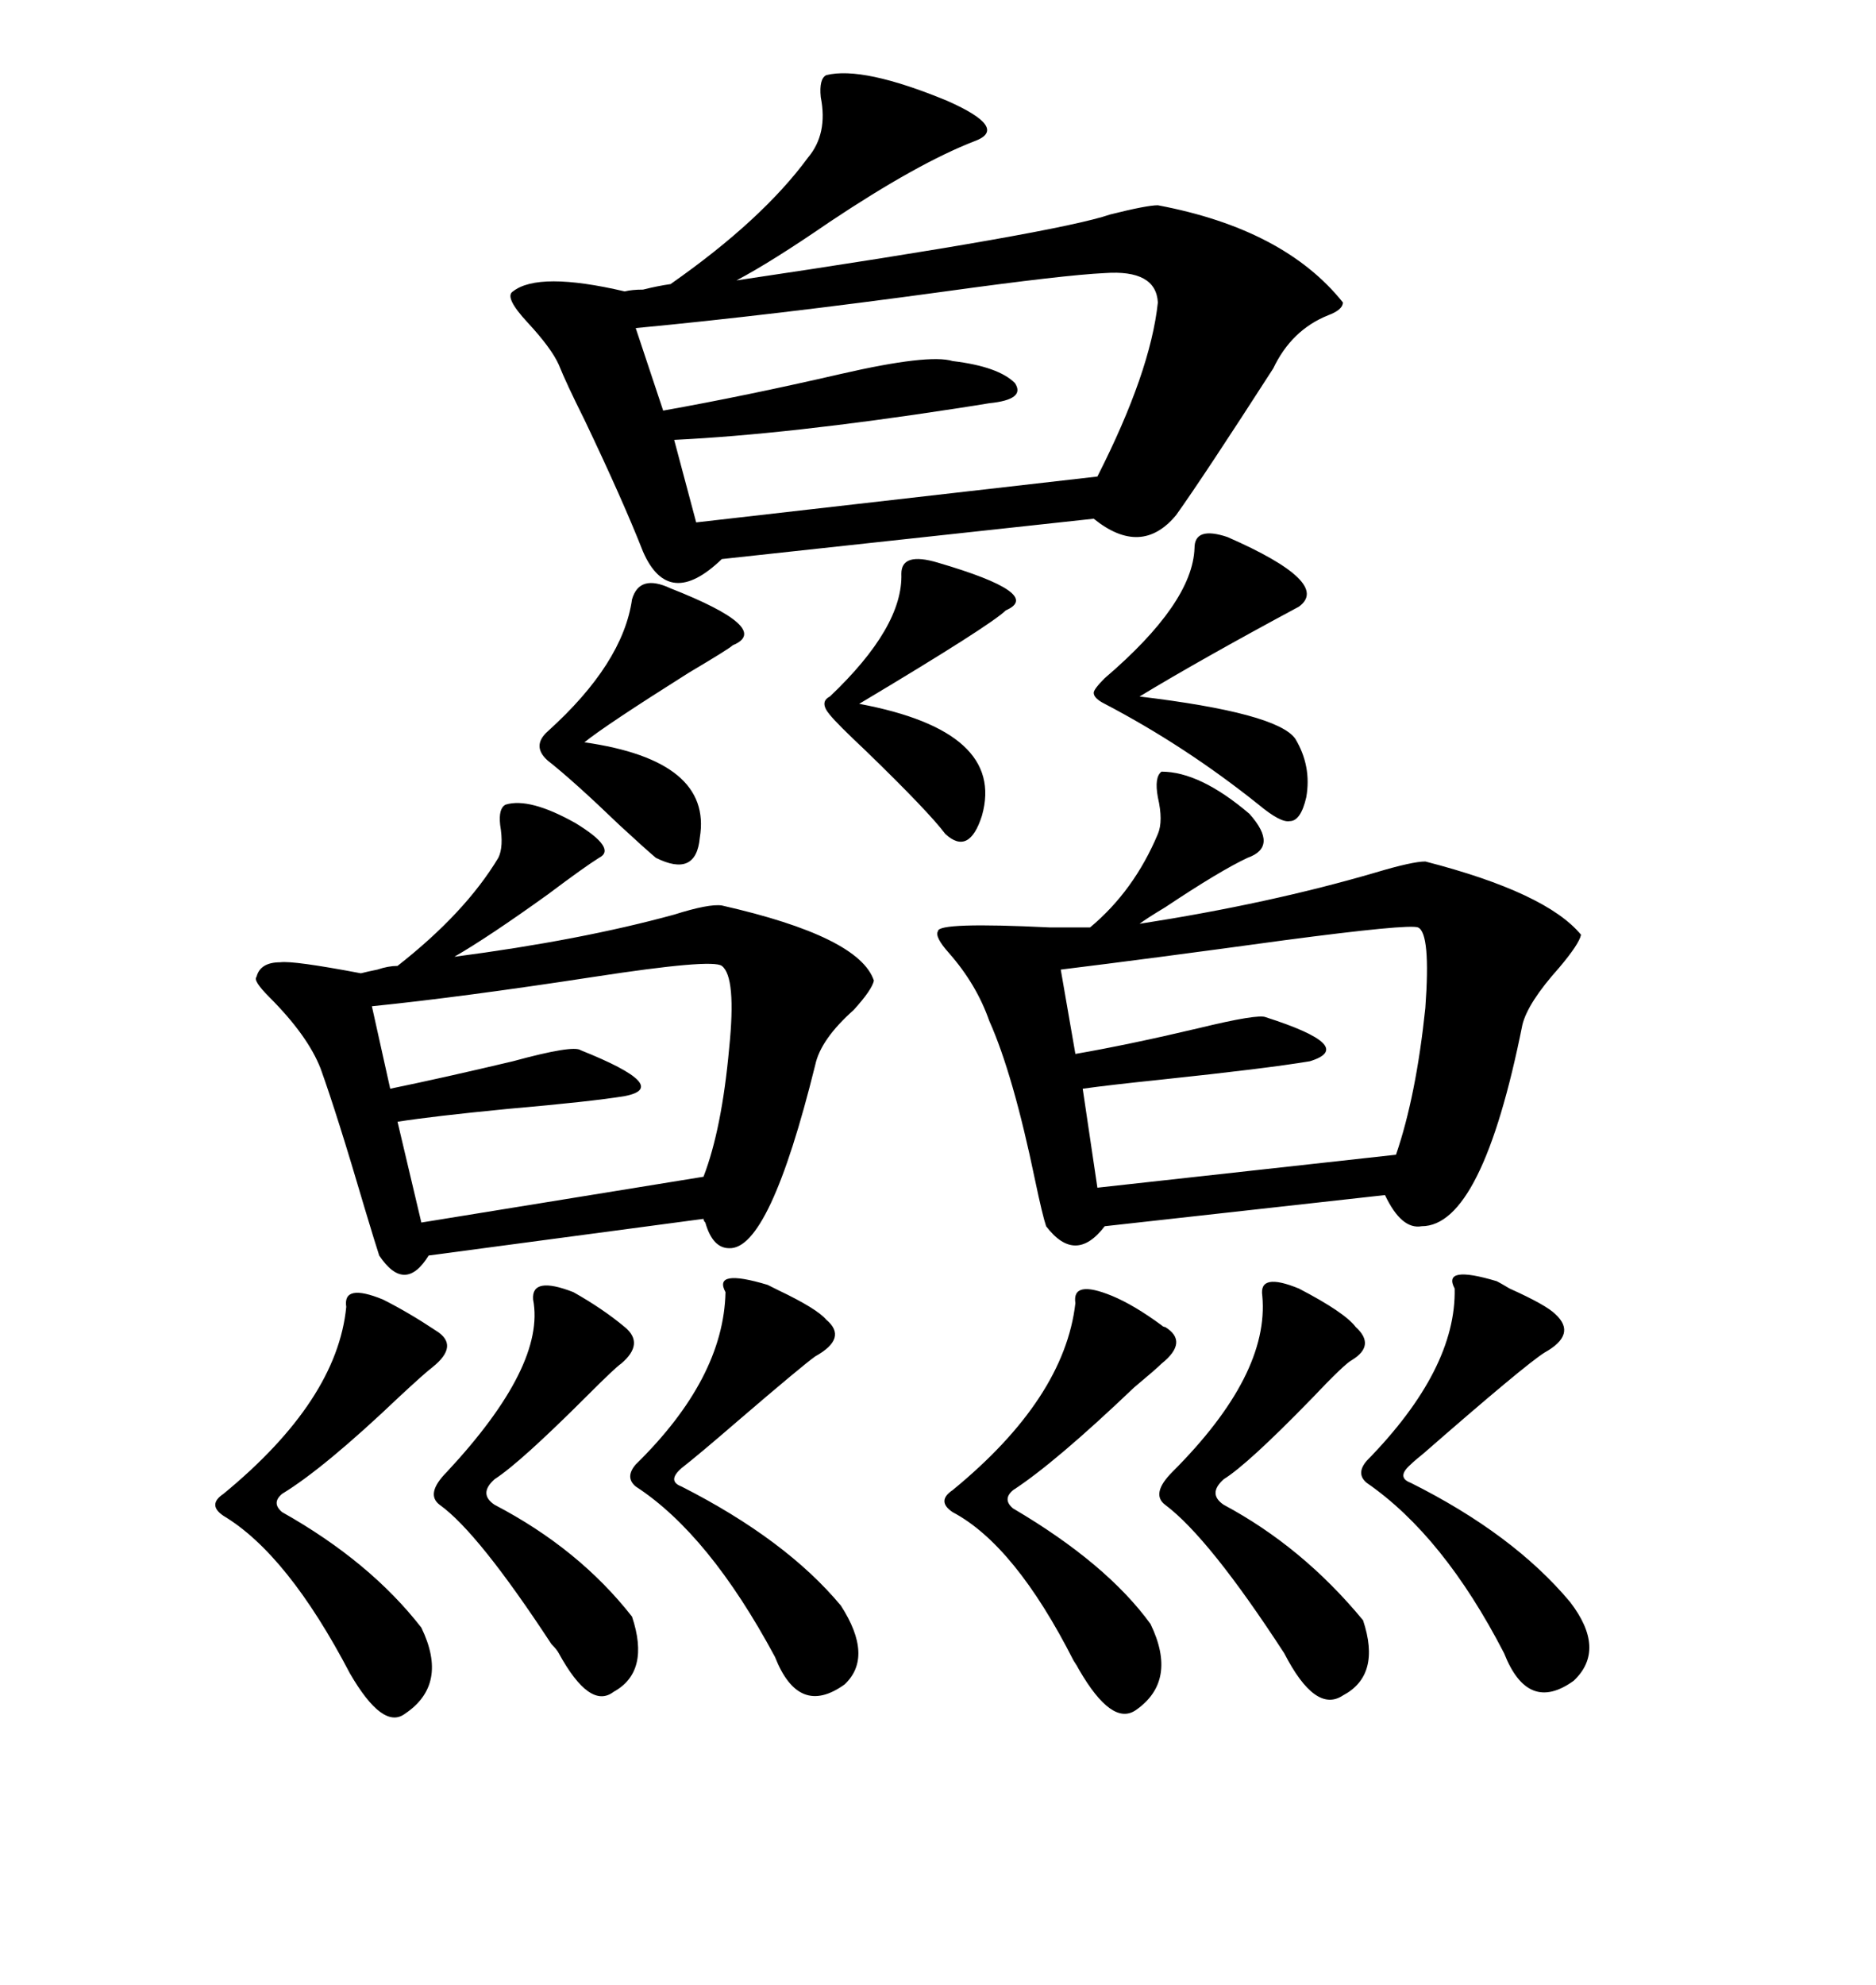<svg xmlns="http://www.w3.org/2000/svg" xmlns:xlink="http://www.w3.org/1999/xlink" width="300" height="317.285"><path d="M185.16 32.81L185.16 32.81Q205.37 36.62 214.75 48.34L214.75 48.34Q214.75 49.51 212.40 50.39L212.40 50.39Q206.54 52.73 203.61 58.89L203.61 58.89Q192.48 76.17 188.09 82.32L188.09 82.32Q182.52 89.06 174.90 82.91L174.90 82.91L115.43 89.36Q106.93 97.56 102.83 88.18L102.83 88.18Q99.61 79.98 93.46 67.09L93.46 67.09Q90.53 61.23 89.36 58.30L89.36 58.30Q88.18 55.66 84.38 51.56L84.38 51.56Q80.57 47.46 82.03 46.58L82.03 46.58Q86.13 43.36 99.90 46.58L99.90 46.58Q101.07 46.29 102.83 46.29L102.83 46.29Q105.18 45.70 107.23 45.41L107.23 45.41Q121.88 35.16 129.20 25.20L129.20 25.20Q132.42 21.39 131.25 15.53L131.25 15.53Q130.96 12.60 132.13 12.01L132.13 12.01Q137.99 10.55 151.46 16.11L151.46 16.11Q161.43 20.51 155.86 22.56L155.86 22.56Q146.78 26.07 132.71 35.45L132.71 35.45Q123.34 41.89 117.77 44.82L117.77 44.82Q169.04 37.21 177.54 34.28L177.54 34.28Q183.40 32.81 185.16 32.81ZM227.93 137.70L227.93 137.70Q247.27 142.68 252.83 149.41L252.83 149.41Q252.54 150.88 249.32 154.69L249.32 154.69Q244.34 160.25 243.46 163.77L243.46 163.77Q237.01 196.00 227.34 196.00L227.34 196.00Q224.12 196.58 221.48 191.02L221.48 191.02L176.66 196.00Q171.97 202.15 167.29 196.00L167.29 196.00Q166.70 194.24 165.53 188.67L165.53 188.67Q162.01 171.68 158.20 163.18L158.20 163.18Q156.15 157.32 151.76 152.34L151.76 152.34Q149.41 149.71 150 148.83L150 148.83Q150 147.36 167.87 148.24L167.87 148.24L174.32 148.24Q181.35 142.38 185.16 133.30L185.16 133.30Q186.04 131.25 185.16 127.44L185.16 127.44Q184.57 124.22 185.74 123.34L185.74 123.34Q191.89 123.34 199.80 130.08L199.80 130.08Q204.49 135.35 199.51 137.11L199.51 137.11Q195.12 139.16 186.33 145.02L186.33 145.02Q183.40 146.78 182.23 147.66L182.23 147.66Q203.03 144.43 220.02 139.45L220.02 139.45Q225.88 137.70 227.93 137.70ZM115.43 144.73L115.43 144.73Q137.40 149.71 139.75 156.74L139.75 156.74Q139.45 158.20 136.52 161.43L136.52 161.43Q131.25 166.11 130.37 170.21L130.37 170.21Q123.05 199.80 116.60 199.51L116.60 199.51Q113.96 199.51 112.79 195.41L112.79 195.41Q112.50 195.12 112.50 194.82L112.50 194.82L68.55 200.68Q64.75 206.84 60.64 200.68L60.64 200.68Q60.06 198.93 58.30 193.07L58.30 193.07Q53.91 178.13 51.27 170.80L51.27 170.80Q49.22 165.53 43.07 159.38L43.07 159.38Q40.43 156.74 41.02 156.15L41.02 156.15Q41.60 153.81 44.82 153.81L44.82 153.81Q46.88 153.52 57.71 155.57L57.71 155.57Q58.89 155.27 60.35 154.98L60.35 154.98Q62.11 154.39 63.57 154.39L63.57 154.39Q74.41 145.90 79.69 137.11L79.69 137.11Q80.57 135.35 79.98 131.84L79.98 131.84Q79.69 129.20 80.86 128.61L80.86 128.61Q84.67 127.44 91.99 131.54L91.99 131.54Q98.73 135.64 95.80 137.11L95.80 137.11Q93.46 138.57 87.60 142.97L87.60 142.97Q78.22 149.71 72.66 152.93L72.66 152.93Q92.87 150.29 107.81 146.19L107.81 146.19Q113.38 144.43 115.43 144.73ZM176.66 43.65L176.66 43.65Q170.21 43.95 151.17 46.58L151.17 46.58Q123.34 50.39 101.66 52.44L101.66 52.44L106.05 65.63Q119.24 63.28 134.47 59.77L134.47 59.77Q148.54 56.54 152.34 57.71L152.34 57.71Q159.67 58.59 162.30 61.23L162.30 61.23Q164.06 63.87 158.20 64.45L158.20 64.45Q156.45 64.75 152.64 65.33L152.64 65.33Q125.98 69.43 107.81 70.31L107.81 70.31L111.33 83.50L175.49 76.17Q183.98 59.47 185.16 48.34L185.16 48.34Q184.86 43.07 176.66 43.65ZM226.76 148.24L226.76 148.24Q225.29 147.66 205.37 150.29L205.37 150.29Q183.98 153.22 169.63 154.98L169.63 154.98L171.97 168.46Q180.47 166.99 191.60 164.36L191.60 164.36Q201.27 162.01 202.44 162.60L202.44 162.60Q217.09 167.29 209.47 169.63L209.47 169.63Q202.44 170.80 185.74 172.56L185.74 172.56Q177.25 173.44 173.14 174.02L173.14 174.02L175.49 189.84L223.24 184.57Q226.46 175.20 227.93 161.13L227.93 161.13Q228.81 149.12 226.76 148.24ZM115.43 154.39L115.43 154.39Q113.96 153.22 94.92 156.15L94.92 156.15Q73.83 159.38 59.47 160.84L59.47 160.84L62.40 174.02Q70.90 172.27 82.03 169.63L82.03 169.63Q91.70 166.99 92.87 167.87L92.87 167.87Q107.52 173.73 99.90 175.20L99.90 175.20Q94.63 176.07 81.15 177.25L81.15 177.25Q69.14 178.42 63.57 179.30L63.57 179.30L67.38 195.41L112.50 188.09Q115.43 180.47 116.60 167.58L116.60 167.58Q117.77 156.15 115.43 154.39ZM61.23 207.71L61.23 207.71Q65.33 209.77 69.73 212.70L69.73 212.70Q73.54 215.04 69.14 218.55L69.14 218.55Q67.97 219.43 63.87 223.24L63.87 223.24Q51.86 234.67 45.12 238.77L45.12 238.77Q43.36 240.23 45.12 241.70L45.12 241.70Q59.18 249.61 67.38 260.16L67.38 260.16Q71.78 269.24 64.75 273.93L64.75 273.93Q61.23 276.56 55.96 267.48L55.96 267.48Q46.00 248.44 35.74 242.29L35.74 242.29Q33.11 240.53 35.74 238.77L35.74 238.77Q53.91 223.83 55.37 208.89L55.37 208.89Q54.79 205.08 61.23 207.71ZM177.83 207.13L177.83 207.13Q181.35 208.59 185.74 211.82L185.74 211.82Q186.04 212.11 186.33 212.11L186.33 212.11Q190.14 214.45 185.74 217.97L185.74 217.97Q184.86 218.85 181.35 221.78L181.35 221.78Q168.75 233.79 162.01 238.18L162.01 238.18Q160.25 239.65 162.01 241.11L162.01 241.11Q176.95 249.90 183.98 259.57L183.98 259.57Q188.38 268.65 181.64 273.34L181.64 273.34Q177.83 275.98 172.56 266.89L172.56 266.89Q172.27 266.31 171.68 265.43L171.68 265.43Q162.30 246.97 152.34 241.70L152.34 241.70Q149.71 239.94 152.34 238.18L152.34 238.18Q170.21 223.54 171.97 208.30L171.97 208.30Q171.39 204.49 177.83 207.13ZM207.71 205.96L207.71 205.96Q215.04 209.77 216.80 212.11L216.80 212.11Q220.02 215.04 216.21 217.38L216.21 217.38Q215.04 217.97 209.77 223.54L209.77 223.54Q199.51 234.08 195.70 236.43L195.70 236.43Q193.07 238.77 195.70 240.53L195.70 240.53Q208.30 247.27 217.97 258.98L217.97 258.98Q220.90 267.77 214.75 271.00L214.75 271.00Q210.35 273.93 205.37 264.26L205.37 264.26Q193.36 245.80 186.33 240.53L186.33 240.53Q183.98 238.77 187.50 235.25L187.50 235.25Q203.03 219.73 201.86 207.13L201.86 207.13Q201.27 203.32 207.71 205.96ZM239.36 204.79L239.36 204.79Q239.94 205.08 241.41 205.96L241.41 205.96Q247.27 208.59 248.73 210.06L248.73 210.06Q252.25 213.28 246.97 216.21L246.97 216.21Q243.75 218.26 227.64 232.32L227.64 232.32Q226.17 233.50 225.59 234.08L225.59 234.08Q223.24 236.13 225.59 237.01L225.59 237.01Q241.99 245.21 251.07 256.05L251.07 256.05Q256.93 263.67 251.66 268.65L251.66 268.65Q244.34 273.93 240.53 264.26L240.53 264.26Q230.86 245.51 218.55 237.01L218.55 237.01Q216.80 235.55 218.55 233.50L218.55 233.50Q232.91 218.85 232.62 205.96L232.62 205.96Q230.57 202.15 239.36 204.79ZM122.75 205.37L122.75 205.37Q123.34 205.66 124.51 206.25L124.51 206.25Q130.66 209.18 132.13 210.94L132.13 210.94Q135.64 213.87 130.37 216.80L130.37 216.80Q128.32 218.26 118.07 227.05L118.07 227.05Q111.62 232.62 108.98 234.67L108.98 234.67Q106.64 236.72 108.98 237.60L108.98 237.60Q125.68 246.09 134.47 256.64L134.47 256.64Q139.75 264.84 135.06 269.24L135.06 269.24Q127.73 274.51 123.93 264.84L123.93 264.84Q113.38 245.21 101.66 237.60L101.66 237.60Q99.90 236.13 101.66 234.08L101.66 234.08Q115.72 220.31 116.02 206.54L116.02 206.54Q113.96 202.73 122.75 205.37ZM91.70 206.54L91.70 206.54Q96.39 209.18 99.90 212.11L99.90 212.11Q103.13 214.75 99.32 217.97L99.32 217.97Q98.44 218.55 94.04 222.95L94.04 222.95Q83.20 233.79 79.10 236.43L79.10 236.43Q76.46 238.77 79.10 240.53L79.10 240.53Q92.58 247.56 101.07 258.40L101.07 258.40Q104.00 267.19 98.14 270.41L98.14 270.41Q94.34 273.34 89.36 264.26L89.36 264.26Q89.06 263.67 88.18 262.79L88.18 262.79Q76.46 244.92 70.31 240.53L70.31 240.53Q67.97 238.77 71.48 235.25L71.48 235.25Q87.30 218.26 85.25 207.71L85.25 207.71Q84.96 203.91 91.70 206.54ZM196.29 85.84L196.29 85.84Q212.99 93.16 207.71 96.97L207.71 96.97Q191.89 105.47 182.23 111.33L182.23 111.33Q204.20 113.96 207.13 118.07L207.13 118.07Q209.77 122.46 208.89 127.44L208.89 127.44Q208.01 131.25 206.25 131.25L206.25 131.25Q204.79 131.54 201.27 128.61L201.27 128.61Q189.55 119.24 176.66 112.50L176.66 112.50Q174.90 111.62 174.90 110.74L174.90 110.74Q174.90 110.16 176.66 108.40L176.66 108.40Q190.72 96.39 191.02 87.60L191.02 87.60Q191.02 84.08 196.29 85.84ZM107.23 94.04L107.23 94.04Q123.63 100.49 117.19 103.13L117.19 103.13Q116.60 103.71 110.16 107.52L110.16 107.52Q96.68 116.02 93.46 118.65L93.46 118.65Q113.96 121.58 111.91 133.89L111.91 133.89Q111.33 140.33 104.88 137.11L104.88 137.11Q103.13 135.64 99.02 131.84L99.02 131.84Q91.70 124.80 87.60 121.58L87.60 121.58Q84.96 119.24 87.60 116.89L87.60 116.89Q99.61 106.05 101.07 95.80L101.07 95.80Q102.25 91.70 107.23 94.04ZM150 89.94L150 89.94Q166.99 94.92 160.84 97.56L160.84 97.56Q158.50 99.90 137.40 112.50L137.40 112.50Q160.84 116.89 157.03 130.37L157.03 130.37Q154.98 136.82 151.17 133.30L151.17 133.30Q148.54 129.79 138.57 120.12L138.57 120.12Q133.89 115.72 132.71 114.26L132.71 114.26Q130.96 112.21 132.71 111.33L132.71 111.33Q144.43 100.20 144.14 91.70L144.14 91.70Q144.14 88.18 150 89.94Z"/></svg>